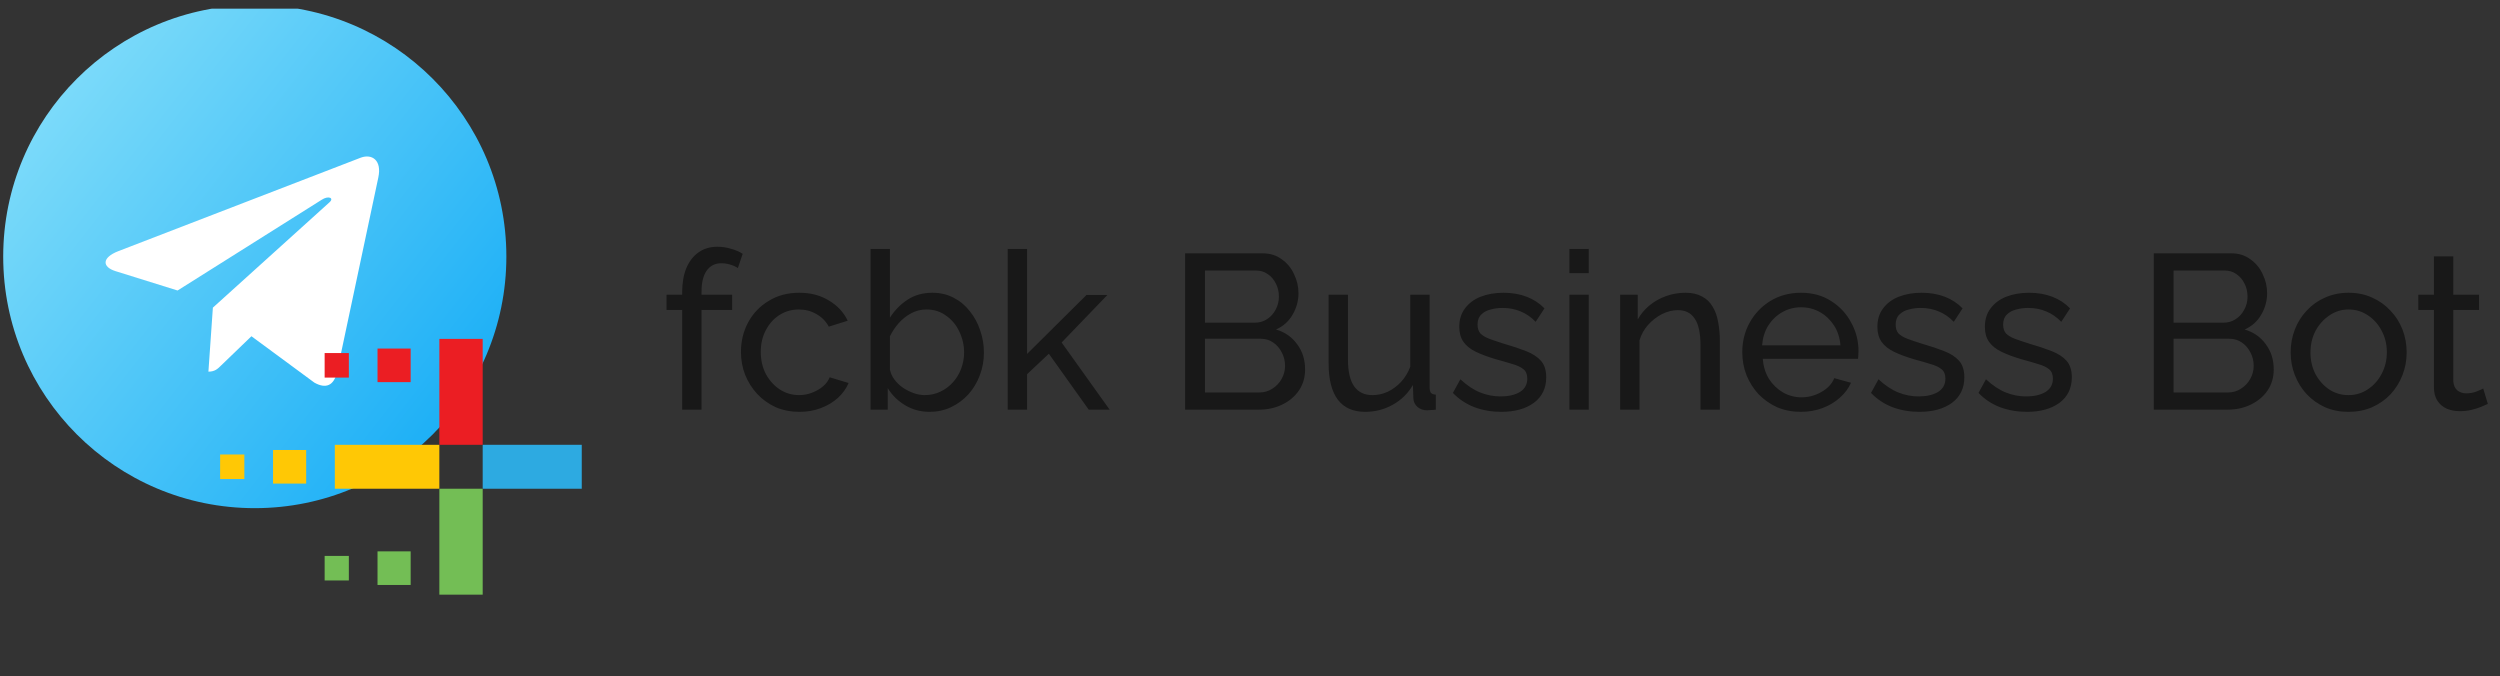 <svg width="159" height="43" viewBox="0 0 159 43" fill="none" xmlns="http://www.w3.org/2000/svg">
<rect x="0" y="0" width="159" height="43" fill="#333333" stroke="none"/>
<g clip-path="url(#clip0_27_729)">
<path d="M16.204 32.319C25.041 32.319 32.205 25.156 32.205 16.319C32.205 7.483 25.041 0.319 16.204 0.319C7.368 0.319 0.204 7.483 0.204 16.319C0.204 25.156 7.368 32.319 16.204 32.319Z" fill="url(#paint0_linear_27_729)"/>
<path d="M7.526 15.973L22.952 10.025C23.668 9.766 24.294 10.2 24.062 11.282L24.063 11.281L21.436 23.656C21.242 24.533 20.72 24.746 19.991 24.333L15.991 21.385L14.062 23.244C13.848 23.457 13.668 23.637 13.255 23.637L13.539 19.566L20.952 12.869C21.275 12.585 20.88 12.425 20.455 12.708L11.294 18.476L7.344 17.244C6.487 16.972 6.468 16.386 7.526 15.973Z" fill="white"/>
<path d="M26.118 22.168H24.01V24.304H26.118V22.168Z" fill="#EB1E23"/>
<path d="M22.187 22.454H20.647V24.015H22.187V22.454Z" fill="#EB1E23"/>
<path d="M26.118 35.067H24.01V37.204H26.118V35.067Z" fill="#73BE55"/>
<path d="M22.187 35.356H20.647V36.917H22.187V35.356Z" fill="#73BE55"/>
<path d="M37.346 28.29H30.699V31.083H37.346V28.29Z" fill="#2DAAE1"/>
<path d="M30.699 21.553H27.943V28.29H30.699V21.553Z" fill="#EB1E23"/>
<path d="M30.699 31.083H27.943V37.82H30.699V31.083Z" fill="#73BE55"/>
<path d="M27.942 28.29H21.295V31.083H27.942V28.29Z" fill="#FFC805"/>
<path d="M19.473 28.619H17.365V30.756H19.473V28.619Z" fill="#FFC805"/>
<path d="M15.54 28.905H14V30.466H15.54V28.905Z" fill="#FFC805"/>
</g>
<path d="M43.386 26.053V19.711H42.392V18.745H43.386V18.591C43.386 17.993 43.475 17.48 43.652 17.051C43.839 16.612 44.1 16.276 44.436 16.043C44.772 15.809 45.169 15.693 45.626 15.693C45.915 15.693 46.2 15.735 46.48 15.819C46.76 15.893 47.012 16.001 47.236 16.141L46.928 17.051C46.797 16.957 46.634 16.883 46.438 16.827C46.251 16.771 46.065 16.743 45.878 16.743C45.477 16.743 45.164 16.901 44.94 17.219C44.725 17.527 44.618 17.97 44.618 18.549V18.745H46.564V19.711H44.618V26.053H43.386ZM50.849 26.193C50.298 26.193 49.794 26.095 49.337 25.899C48.889 25.693 48.497 25.413 48.161 25.059C47.834 24.704 47.578 24.298 47.391 23.841C47.214 23.383 47.125 22.898 47.125 22.385C47.125 21.694 47.279 21.064 47.587 20.495C47.895 19.925 48.329 19.473 48.889 19.137C49.449 18.791 50.098 18.619 50.835 18.619C51.554 18.619 52.179 18.782 52.711 19.109C53.252 19.426 53.654 19.855 53.915 20.397L52.711 20.775C52.524 20.429 52.263 20.163 51.927 19.977C51.591 19.781 51.218 19.683 50.807 19.683C50.359 19.683 49.948 19.799 49.575 20.033C49.211 20.266 48.922 20.588 48.707 20.999C48.492 21.4 48.385 21.862 48.385 22.385C48.385 22.898 48.492 23.365 48.707 23.785C48.931 24.195 49.225 24.522 49.589 24.765C49.962 25.007 50.373 25.129 50.821 25.129C51.11 25.129 51.386 25.077 51.647 24.975C51.918 24.872 52.151 24.737 52.347 24.569C52.552 24.391 52.692 24.2 52.767 23.995L53.971 24.359C53.822 24.713 53.593 25.031 53.285 25.311C52.986 25.581 52.627 25.796 52.207 25.955C51.796 26.113 51.344 26.193 50.849 26.193ZM59.119 26.193C58.55 26.193 58.032 26.053 57.565 25.773C57.098 25.493 56.73 25.129 56.459 24.681V26.053H55.367V15.833H56.599V20.201C56.907 19.725 57.285 19.342 57.733 19.053C58.181 18.763 58.704 18.619 59.301 18.619C59.805 18.619 60.258 18.726 60.659 18.941C61.06 19.146 61.401 19.431 61.681 19.795C61.97 20.149 62.19 20.555 62.339 21.013C62.498 21.461 62.577 21.932 62.577 22.427C62.577 22.94 62.488 23.425 62.311 23.883C62.143 24.331 61.9 24.732 61.583 25.087C61.266 25.432 60.897 25.703 60.477 25.899C60.066 26.095 59.614 26.193 59.119 26.193ZM58.811 25.129C59.175 25.129 59.511 25.054 59.819 24.905C60.127 24.755 60.393 24.555 60.617 24.303C60.841 24.051 61.014 23.761 61.135 23.435C61.256 23.108 61.317 22.772 61.317 22.427C61.317 21.951 61.214 21.503 61.009 21.083C60.813 20.663 60.533 20.327 60.169 20.075C59.814 19.813 59.399 19.683 58.923 19.683C58.578 19.683 58.256 19.762 57.957 19.921C57.658 20.079 57.392 20.289 57.159 20.551C56.935 20.803 56.748 21.083 56.599 21.391V23.505C56.646 23.738 56.744 23.953 56.893 24.149C57.042 24.345 57.224 24.517 57.439 24.667C57.654 24.807 57.878 24.919 58.111 25.003C58.354 25.087 58.587 25.129 58.811 25.129ZM69.242 26.053L66.708 22.497L65.322 23.799V26.053H64.09V15.833H65.322V22.511L69.102 18.759H70.432L67.52 21.783L70.572 26.053H69.242ZM83.004 23.491C83.004 24.004 82.873 24.452 82.612 24.835C82.35 25.217 81.996 25.516 81.548 25.731C81.109 25.945 80.624 26.053 80.092 26.053H75.374V16.113H80.316C80.782 16.113 81.184 16.239 81.52 16.491C81.865 16.733 82.126 17.051 82.304 17.443C82.49 17.825 82.584 18.227 82.584 18.647C82.584 19.132 82.458 19.589 82.206 20.019C81.963 20.439 81.613 20.751 81.156 20.957C81.725 21.125 82.173 21.437 82.5 21.895C82.836 22.343 83.004 22.875 83.004 23.491ZM81.73 23.267C81.73 22.959 81.66 22.674 81.52 22.413C81.389 22.151 81.207 21.941 80.974 21.783C80.75 21.624 80.488 21.545 80.19 21.545H76.634V24.961H80.092C80.4 24.961 80.675 24.881 80.918 24.723C81.17 24.564 81.366 24.359 81.506 24.107C81.655 23.845 81.73 23.565 81.73 23.267ZM76.634 17.205V20.523H79.798C80.096 20.523 80.358 20.448 80.582 20.299C80.815 20.149 80.997 19.949 81.128 19.697C81.268 19.445 81.338 19.169 81.338 18.871C81.338 18.553 81.272 18.273 81.142 18.031C81.02 17.779 80.848 17.578 80.624 17.429C80.409 17.279 80.162 17.205 79.882 17.205H76.634ZM84.5 23.127V18.745H85.732V22.889C85.732 23.635 85.863 24.195 86.124 24.569C86.385 24.942 86.773 25.129 87.286 25.129C87.622 25.129 87.944 25.059 88.252 24.919C88.57 24.769 88.854 24.559 89.106 24.289C89.358 24.018 89.554 23.696 89.694 23.323V18.745H90.926V24.653C90.926 24.802 90.954 24.914 91.01 24.989C91.076 25.054 91.178 25.091 91.318 25.101V26.053C91.178 26.071 91.066 26.081 90.982 26.081C90.907 26.09 90.833 26.095 90.758 26.095C90.525 26.095 90.324 26.025 90.156 25.885C89.988 25.735 89.9 25.553 89.89 25.339L89.862 24.485C89.545 25.026 89.115 25.446 88.574 25.745C88.042 26.043 87.459 26.193 86.824 26.193C86.059 26.193 85.48 25.936 85.088 25.423C84.696 24.9 84.5 24.135 84.5 23.127ZM95.484 26.193C94.878 26.193 94.308 26.095 93.776 25.899C93.244 25.693 92.787 25.39 92.404 24.989L92.88 24.121C93.3 24.513 93.72 24.793 94.14 24.961C94.56 25.129 94.99 25.213 95.428 25.213C95.932 25.213 96.343 25.119 96.66 24.933C96.978 24.737 97.136 24.452 97.136 24.079C97.136 23.808 97.052 23.607 96.884 23.477C96.726 23.346 96.497 23.239 96.198 23.155C95.9 23.061 95.545 22.959 95.134 22.847C94.63 22.697 94.206 22.539 93.86 22.371C93.515 22.203 93.254 21.993 93.076 21.741C92.899 21.489 92.81 21.171 92.81 20.789C92.81 20.322 92.932 19.93 93.174 19.613C93.417 19.286 93.748 19.039 94.168 18.871C94.598 18.703 95.083 18.619 95.624 18.619C96.166 18.619 96.656 18.703 97.094 18.871C97.533 19.039 97.911 19.286 98.228 19.613L97.668 20.467C97.379 20.168 97.062 19.949 96.716 19.809C96.371 19.659 95.984 19.585 95.554 19.585C95.302 19.585 95.055 19.617 94.812 19.683C94.57 19.739 94.369 19.846 94.21 20.005C94.052 20.154 93.972 20.369 93.972 20.649C93.972 20.882 94.033 21.069 94.154 21.209C94.285 21.339 94.472 21.451 94.714 21.545C94.966 21.638 95.27 21.741 95.624 21.853C96.175 22.011 96.651 22.17 97.052 22.329C97.463 22.487 97.78 22.693 98.004 22.945C98.228 23.197 98.34 23.547 98.34 23.995C98.34 24.685 98.079 25.227 97.556 25.619C97.034 26.001 96.343 26.193 95.484 26.193ZM99.814 26.053V18.745H101.046V26.053H99.814ZM99.814 17.373V15.833H101.046V17.373H99.814ZM109.383 26.053H108.151V21.965C108.151 21.19 108.03 20.625 107.787 20.271C107.554 19.907 107.194 19.725 106.709 19.725C106.373 19.725 106.037 19.809 105.701 19.977C105.374 20.145 105.08 20.373 104.819 20.663C104.567 20.943 104.385 21.269 104.273 21.643V26.053H103.041V18.745H104.161V20.313C104.357 19.967 104.609 19.669 104.917 19.417C105.225 19.165 105.575 18.969 105.967 18.829C106.359 18.689 106.77 18.619 107.199 18.619C107.619 18.619 107.969 18.698 108.249 18.857C108.538 19.006 108.762 19.221 108.921 19.501C109.089 19.771 109.206 20.093 109.271 20.467C109.346 20.84 109.383 21.246 109.383 21.685V26.053ZM114.533 26.193C113.982 26.193 113.478 26.095 113.021 25.899C112.573 25.693 112.181 25.418 111.845 25.073C111.518 24.718 111.261 24.312 111.075 23.855C110.897 23.397 110.809 22.912 110.809 22.399C110.809 21.708 110.967 21.078 111.285 20.509C111.602 19.939 112.041 19.482 112.601 19.137C113.17 18.791 113.819 18.619 114.547 18.619C115.284 18.619 115.923 18.796 116.465 19.151C117.015 19.496 117.44 19.953 117.739 20.523C118.047 21.083 118.201 21.689 118.201 22.343C118.201 22.436 118.196 22.529 118.187 22.623C118.187 22.707 118.182 22.772 118.173 22.819H112.111C112.148 23.295 112.279 23.719 112.503 24.093C112.736 24.457 113.035 24.746 113.399 24.961C113.763 25.166 114.155 25.269 114.575 25.269C115.023 25.269 115.443 25.157 115.835 24.933C116.236 24.709 116.511 24.415 116.661 24.051L117.725 24.345C117.566 24.699 117.328 25.017 117.011 25.297C116.703 25.577 116.334 25.796 115.905 25.955C115.485 26.113 115.027 26.193 114.533 26.193ZM112.069 21.965H117.053C117.015 21.489 116.88 21.069 116.647 20.705C116.413 20.341 116.115 20.056 115.751 19.851C115.387 19.645 114.985 19.543 114.547 19.543C114.117 19.543 113.721 19.645 113.357 19.851C112.993 20.056 112.694 20.341 112.461 20.705C112.237 21.069 112.106 21.489 112.069 21.965ZM122.076 26.193C121.47 26.193 120.9 26.095 120.368 25.899C119.836 25.693 119.379 25.39 118.996 24.989L119.472 24.121C119.892 24.513 120.312 24.793 120.732 24.961C121.152 25.129 121.582 25.213 122.02 25.213C122.524 25.213 122.935 25.119 123.252 24.933C123.57 24.737 123.728 24.452 123.728 24.079C123.728 23.808 123.644 23.607 123.476 23.477C123.318 23.346 123.089 23.239 122.79 23.155C122.492 23.061 122.137 22.959 121.726 22.847C121.222 22.697 120.798 22.539 120.452 22.371C120.107 22.203 119.846 21.993 119.668 21.741C119.491 21.489 119.402 21.171 119.402 20.789C119.402 20.322 119.524 19.93 119.766 19.613C120.009 19.286 120.34 19.039 120.76 18.871C121.19 18.703 121.675 18.619 122.216 18.619C122.758 18.619 123.248 18.703 123.686 18.871C124.125 19.039 124.503 19.286 124.82 19.613L124.26 20.467C123.971 20.168 123.654 19.949 123.308 19.809C122.963 19.659 122.576 19.585 122.146 19.585C121.894 19.585 121.647 19.617 121.404 19.683C121.162 19.739 120.961 19.846 120.802 20.005C120.644 20.154 120.564 20.369 120.564 20.649C120.564 20.882 120.625 21.069 120.746 21.209C120.877 21.339 121.064 21.451 121.306 21.545C121.558 21.638 121.862 21.741 122.216 21.853C122.767 22.011 123.243 22.17 123.644 22.329C124.055 22.487 124.372 22.693 124.596 22.945C124.82 23.197 124.932 23.547 124.932 23.995C124.932 24.685 124.671 25.227 124.148 25.619C123.626 26.001 122.935 26.193 122.076 26.193ZM128.912 26.193C128.305 26.193 127.736 26.095 127.204 25.899C126.672 25.693 126.215 25.39 125.832 24.989L126.308 24.121C126.728 24.513 127.148 24.793 127.568 24.961C127.988 25.129 128.417 25.213 128.856 25.213C129.36 25.213 129.771 25.119 130.088 24.933C130.405 24.737 130.564 24.452 130.564 24.079C130.564 23.808 130.48 23.607 130.312 23.477C130.153 23.346 129.925 23.239 129.626 23.155C129.327 23.061 128.973 22.959 128.562 22.847C128.058 22.697 127.633 22.539 127.288 22.371C126.943 22.203 126.681 21.993 126.504 21.741C126.327 21.489 126.238 21.171 126.238 20.789C126.238 20.322 126.359 19.93 126.602 19.613C126.845 19.286 127.176 19.039 127.596 18.871C128.025 18.703 128.511 18.619 129.052 18.619C129.593 18.619 130.083 18.703 130.522 18.871C130.961 19.039 131.339 19.286 131.656 19.613L131.096 20.467C130.807 20.168 130.489 19.949 130.144 19.809C129.799 19.659 129.411 19.585 128.982 19.585C128.73 19.585 128.483 19.617 128.24 19.683C127.997 19.739 127.797 19.846 127.638 20.005C127.479 20.154 127.4 20.369 127.4 20.649C127.4 20.882 127.461 21.069 127.582 21.209C127.713 21.339 127.899 21.451 128.142 21.545C128.394 21.638 128.697 21.741 129.052 21.853C129.603 22.011 130.079 22.17 130.48 22.329C130.891 22.487 131.208 22.693 131.432 22.945C131.656 23.197 131.768 23.547 131.768 23.995C131.768 24.685 131.507 25.227 130.984 25.619C130.461 26.001 129.771 26.193 128.912 26.193ZM144.609 23.491C144.609 24.004 144.478 24.452 144.217 24.835C143.956 25.217 143.601 25.516 143.153 25.731C142.714 25.945 142.229 26.053 141.697 26.053H136.979V16.113H141.921C142.388 16.113 142.789 16.239 143.125 16.491C143.47 16.733 143.732 17.051 143.909 17.443C144.096 17.825 144.189 18.227 144.189 18.647C144.189 19.132 144.063 19.589 143.811 20.019C143.568 20.439 143.218 20.751 142.761 20.957C143.33 21.125 143.778 21.437 144.105 21.895C144.441 22.343 144.609 22.875 144.609 23.491ZM143.335 23.267C143.335 22.959 143.265 22.674 143.125 22.413C142.994 22.151 142.812 21.941 142.579 21.783C142.355 21.624 142.094 21.545 141.795 21.545H138.239V24.961H141.697C142.005 24.961 142.28 24.881 142.523 24.723C142.775 24.564 142.971 24.359 143.111 24.107C143.26 23.845 143.335 23.565 143.335 23.267ZM138.239 17.205V20.523H141.403C141.702 20.523 141.963 20.448 142.187 20.299C142.42 20.149 142.602 19.949 142.733 19.697C142.873 19.445 142.943 19.169 142.943 18.871C142.943 18.553 142.878 18.273 142.747 18.031C142.626 17.779 142.453 17.578 142.229 17.429C142.014 17.279 141.767 17.205 141.487 17.205H138.239ZM149.368 26.193C148.817 26.193 148.318 26.095 147.87 25.899C147.422 25.693 147.034 25.418 146.708 25.073C146.381 24.718 146.129 24.312 145.952 23.855C145.774 23.397 145.686 22.917 145.686 22.413C145.686 21.899 145.774 21.414 145.952 20.957C146.129 20.499 146.381 20.098 146.708 19.753C147.034 19.398 147.422 19.123 147.87 18.927C148.327 18.721 148.826 18.619 149.368 18.619C149.918 18.619 150.418 18.721 150.866 18.927C151.314 19.123 151.701 19.398 152.028 19.753C152.364 20.098 152.62 20.499 152.798 20.957C152.975 21.414 153.064 21.899 153.064 22.413C153.064 22.917 152.975 23.397 152.798 23.855C152.62 24.312 152.368 24.718 152.042 25.073C151.715 25.418 151.323 25.693 150.866 25.899C150.418 26.095 149.918 26.193 149.368 26.193ZM146.946 22.427C146.946 22.931 147.053 23.388 147.268 23.799C147.492 24.209 147.786 24.536 148.15 24.779C148.514 25.012 148.92 25.129 149.368 25.129C149.816 25.129 150.222 25.007 150.586 24.765C150.959 24.522 151.253 24.195 151.468 23.785C151.692 23.365 151.804 22.903 151.804 22.399C151.804 21.895 151.692 21.437 151.468 21.027C151.253 20.616 150.959 20.289 150.586 20.047C150.222 19.804 149.816 19.683 149.368 19.683C148.92 19.683 148.514 19.809 148.15 20.061C147.786 20.303 147.492 20.63 147.268 21.041C147.053 21.451 146.946 21.913 146.946 22.427ZM158.227 25.689C158.124 25.735 157.984 25.796 157.807 25.871C157.63 25.945 157.424 26.011 157.191 26.067C156.958 26.123 156.71 26.151 156.449 26.151C156.15 26.151 155.875 26.099 155.623 25.997C155.371 25.885 155.17 25.717 155.021 25.493C154.872 25.259 154.797 24.97 154.797 24.625V19.711H153.803V18.745H154.797V16.309H156.029V18.745H157.667V19.711H156.029V24.247C156.048 24.508 156.136 24.704 156.295 24.835C156.454 24.956 156.64 25.017 156.855 25.017C157.098 25.017 157.322 24.975 157.527 24.891C157.732 24.807 157.868 24.746 157.933 24.709L158.227 25.689Z" fill="#181818"/>
<defs>
<linearGradient id="paint0_linear_27_729" x1="4.225" y1="0.947" x2="33.574" y2="23.828" gradientUnits="userSpaceOnUse">
<stop stop-color="#83DEFA"/>
<stop offset="1" stop-color="#17ADF6"/>
</linearGradient>
<clipPath id="clip0_27_729">
<rect width="37" height="42" fill="white" transform="translate(0 0.553)"/>
</clipPath>
</defs>
</svg>
